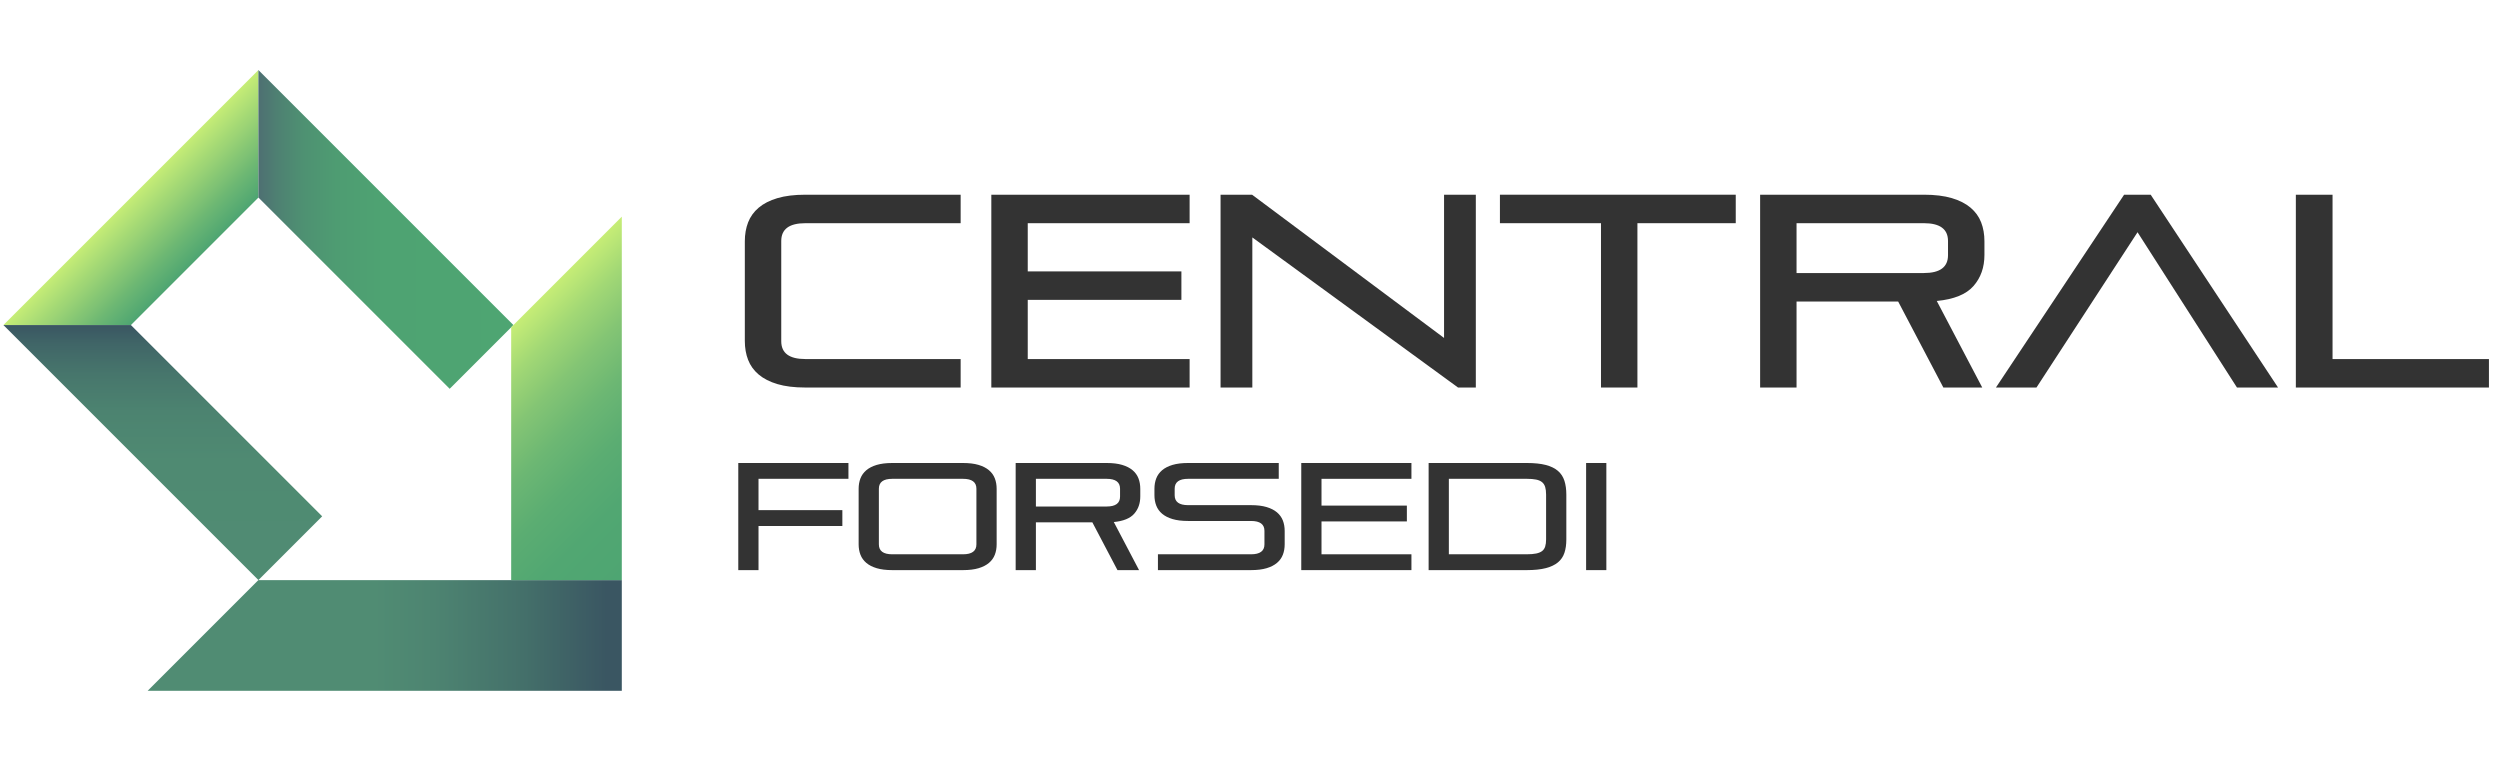 <?xml version="1.0" encoding="utf-8"?>
<!-- Generator: Adobe Illustrator 16.0.3, SVG Export Plug-In . SVG Version: 6.00 Build 0)  -->
<!DOCTYPE svg PUBLIC "-//W3C//DTD SVG 1.1//EN" "http://www.w3.org/Graphics/SVG/1.1/DTD/svg11.dtd">
<svg version="1.1" id="Layer_4" xmlns="http://www.w3.org/2000/svg" xmlns:xlink="http://www.w3.org/1999/xlink" x="0px" y="0px"
	 width="1643px" height="500px" viewBox="0 0 1643 500" enable-background="new 0 0 1643 500" xml:space="preserve">
<g>
	<g>
		<g>
			<linearGradient id="SVGID_1_" gradientUnits="userSpaceOnUse" x1="86.03" y1="129.824" x2="127.929" y2="171.723">
				<stop  offset="0" style="stop-color:#C6ED76"/>
				<stop  offset="0.112" style="stop-color:#B7E476"/>
				<stop  offset="0.72" style="stop-color:#6CB773"/>
				<stop  offset="1" style="stop-color:#4EA572"/>
			</linearGradient>
			<polygon fill="url(#SVGID_1_)" points="169.827,46.026 169.827,129.824 86.03,213.621 2.232,213.621 			"/>
			<linearGradient id="SVGID_2_" gradientUnits="userSpaceOnUse" x1="337.422" y1="150.773" x2="169.827" y2="150.773">
				<stop  offset="0" style="stop-color:#4EA572"/>
				<stop  offset="0.509" style="stop-color:#4EA372"/>
				<stop  offset="0.692" style="stop-color:#4E9C72"/>
				<stop  offset="0.823" style="stop-color:#4E9172"/>
				<stop  offset="0.928" style="stop-color:#4E8072"/>
				<stop  offset="1" style="stop-color:#4E6F72"/>
			</linearGradient>
			<polygon fill="url(#SVGID_2_)" points="337.422,213.621 295.523,255.52 169.827,129.824 169.827,46.026 			"/>
			<linearGradient id="SVGID_3_" gradientUnits="userSpaceOnUse" x1="106.979" y1="213.621" x2="106.979" y2="381.215">
				<stop  offset="0" style="stop-color:#3A5662"/>
				<stop  offset="0.072" style="stop-color:#406567"/>
				<stop  offset="0.193" style="stop-color:#47766C"/>
				<stop  offset="0.339" style="stop-color:#4C8370"/>
				<stop  offset="0.536" style="stop-color:#4F8A72"/>
				<stop  offset="1" style="stop-color:#508C73"/>
			</linearGradient>
			<polygon fill="url(#SVGID_3_)" points="211.726,339.316 169.827,381.215 2.232,213.621 86.03,213.621 			"/>
		</g>
		<g>
			<linearGradient id="SVGID_4_" gradientUnits="userSpaceOnUse" x1="97.062" y1="417.621" x2="408.65" y2="417.621">
				<stop  offset="0.478" style="stop-color:#508C73"/>
				<stop  offset="0.603" style="stop-color:#4D8471"/>
				<stop  offset="0.791" style="stop-color:#44706A"/>
				<stop  offset="0.968" style="stop-color:#3A5662"/>
			</linearGradient>
			<polygon fill="url(#SVGID_4_)" points="408.65,381.269 408.65,453.974 97.063,453.974 169.766,381.269 			"/>
			<linearGradient id="SVGID_5_" gradientUnits="userSpaceOnUse" x1="330.753" y1="220.285" x2="450.194" y2="339.726">
				<stop  offset="0" style="stop-color:#C6ED76"/>
				<stop  offset="0.136" style="stop-color:#A2D875"/>
				<stop  offset="0.283" style="stop-color:#84C574"/>
				<stop  offset="0.437" style="stop-color:#6CB773"/>
				<stop  offset="0.6" style="stop-color:#5BAD72"/>
				<stop  offset="0.778" style="stop-color:#51A772"/>
				<stop  offset="1" style="stop-color:#4EA572"/>
			</linearGradient>
			<polygon fill="url(#SVGID_5_)" points="408.65,142.389 408.65,381.269 335.944,381.269 335.944,215.092 			"/>
		</g>
	</g>
	<g>
		<path fill="#333333" d="M529.277,254.68c-7.2,0-13.32-0.748-18.36-2.25c-5.04-1.5-9.151-3.601-12.33-6.3
			c-3.181-2.7-5.489-5.909-6.93-9.63c-1.44-3.718-2.16-7.858-2.16-12.42v-65.52c0-4.559,0.72-8.699,2.16-12.42
			c1.44-3.718,3.749-6.93,6.93-9.63c3.179-2.7,7.29-4.798,12.33-6.3c5.04-1.499,11.16-2.25,18.36-2.25h102.06v18.72h-102.06
			c-10.561,0-15.84,3.901-15.84,11.7v65.88c0,7.802,5.279,11.7,15.84,11.7h102.06v18.721H529.277z"/>
		<path fill="#333333" d="M651.495,254.68V127.959h130.319v18.72h-106.38v31.68h100.98v18.72h-100.98v38.88h106.38v18.721H651.495z"
			/>
		<path fill="#333333" d="M958.213,254.68l-135.18-98.641v98.641h-20.88V127.959h20.7l126.18,94.14v-94.14h20.88V254.68H958.213z"/>
		<path fill="#333333" d="M1052.173,254.68v-108h-66.42v-18.72h154.98v18.72h-64.62v108H1052.173z"/>
		<path fill="#333333" d="M1277.171,254.68l-29.7-56.521h-66.78v56.521h-23.939V127.959h107.64c7.2,0,13.32,0.751,18.36,2.25
			c5.04,1.502,9.148,3.6,12.33,6.3c3.178,2.7,5.489,5.912,6.93,9.63c1.44,3.721,2.16,7.861,2.16,12.42v9
			c0,8.162-2.402,14.971-7.2,20.43c-4.801,5.462-12.842,8.73-24.12,9.81l29.88,56.88H1277.171z M1280.23,158.379
			c0-7.799-5.281-11.7-15.84-11.7h-83.7v32.76h83.7c10.559,0,15.84-3.898,15.84-11.7V158.379z"/>
		<path fill="#333333" d="M1470.131,254.68l-65.341-102.061l-66.42,102.061h-26.64l84.24-126.721h17.46l83.7,126.721H1470.131z"/>
		<path fill="#333333" d="M1508.83,254.68V127.959h24.12v108h102.779v18.721H1508.83z"/>
		<path fill="#333333" d="M498.497,345.68v29h-13.3v-70.4h72.4v10.4h-59.101v20.6h55.101v10.4H498.497z"/>
		<path fill="#333333" d="M586.396,374.68c-4,0-7.399-0.416-10.199-1.25c-2.801-0.834-5.085-2-6.851-3.5
			c-1.767-1.5-3.05-3.283-3.85-5.351c-0.8-2.065-1.2-4.366-1.2-6.899v-36.4c0-2.533,0.4-4.833,1.2-6.9
			c0.8-2.065,2.083-3.85,3.85-5.35c1.766-1.5,4.05-2.666,6.851-3.5c2.8-0.833,6.199-1.25,10.199-1.25h46.5c4,0,7.4,0.417,10.2,1.25
			c2.8,0.834,5.083,2,6.851,3.5c1.766,1.5,3.05,3.284,3.85,5.35c0.8,2.067,1.2,4.367,1.2,6.9v36.4c0,2.533-0.4,4.834-1.2,6.899
			c-0.8,2.067-2.084,3.851-3.85,5.351c-1.768,1.5-4.051,2.666-6.851,3.5s-6.2,1.25-10.2,1.25H586.396z M641.696,321.18
			c0-4.334-2.935-6.5-8.801-6.5h-46.5c-5.867,0-8.8,2.166-8.8,6.5v36.6c0,4.334,2.933,6.5,8.8,6.5h46.5
			c5.866,0,8.801-2.166,8.801-6.5V321.18z"/>
		<path fill="#333333" d="M734.396,374.68l-16.5-31.4h-37.101v31.4h-13.3v-70.4h59.8c4,0,7.4,0.417,10.2,1.25
			c2.8,0.834,5.083,2,6.85,3.5c1.766,1.5,3.051,3.284,3.851,5.35c0.8,2.067,1.2,4.367,1.2,6.9v5c0,4.534-1.335,8.316-4,11.35
			c-2.668,3.035-7.135,4.85-13.4,5.45l16.6,31.601H734.396z M736.095,321.18c0-4.334-2.934-6.5-8.8-6.5h-46.5v18.199h46.5
			c5.866,0,8.8-2.166,8.8-6.5V321.18z"/>
		<path fill="#333333" d="M760.995,374.68v-10.4h61.199c5.866,0,8.801-2.166,8.801-6.5v-8.9c0-4.332-2.935-6.5-8.801-6.5h-41.399
			c-4,0-7.4-0.416-10.2-1.25c-2.8-0.832-5.084-2-6.85-3.5c-1.768-1.5-3.051-3.283-3.851-5.35s-1.2-4.365-1.2-6.9v-4.1
			c0-2.533,0.4-4.833,1.2-6.9c0.8-2.065,2.083-3.85,3.851-5.35c1.766-1.5,4.05-2.666,6.85-3.5c2.8-0.833,6.2-1.25,10.2-1.25h59.6
			v10.4h-59.6c-5.867,0-8.8,2.166-8.8,6.5v4.299c0,4.335,2.933,6.5,8.8,6.5h41.399c4,0,7.4,0.418,10.2,1.25
			c2.8,0.835,5.083,2,6.851,3.5c1.766,1.5,3.05,3.285,3.85,5.351c0.8,2.067,1.2,4.367,1.2,6.899v8.701c0,2.533-0.4,4.834-1.2,6.899
			c-0.8,2.067-2.084,3.851-3.85,5.351c-1.768,1.5-4.051,2.666-6.851,3.5s-6.2,1.25-10.2,1.25H760.995z"/>
		<path fill="#333333" d="M855.194,374.68v-70.4h72.4v10.4h-59.101v17.6h56.101v10.4h-56.101v21.6h59.101v10.4H855.194z"/>
		<path fill="#333333" d="M938.893,374.68v-70.4h64.5c5,0,9.166,0.434,12.5,1.3c3.333,0.867,6,2.167,8,3.899
			c2,1.734,3.416,3.9,4.25,6.5c0.833,2.601,1.25,5.635,1.25,9.101v29.5c0,3.335-0.417,6.25-1.25,8.75
			c-0.834,2.5-2.25,4.585-4.25,6.25c-2,1.667-4.667,2.935-8,3.8c-3.334,0.867-7.5,1.301-12.5,1.301H938.893z M1016.093,325.079
			c0-2-0.2-3.665-0.601-5c-0.399-1.333-1.084-2.399-2.05-3.2c-0.967-0.8-2.267-1.365-3.899-1.699c-1.635-0.334-3.685-0.5-6.15-0.5
			h-51.2v49.6h51.2c2.466,0,4.516-0.166,6.15-0.5c1.633-0.333,2.933-0.865,3.899-1.6c0.966-0.733,1.65-1.733,2.05-3
			c0.4-1.266,0.601-2.834,0.601-4.701V325.079z"/>
		<path fill="#333333" d="M1042.393,374.68v-70.4h13.3v70.4H1042.393z"/>
	</g>
</g>
</svg>

